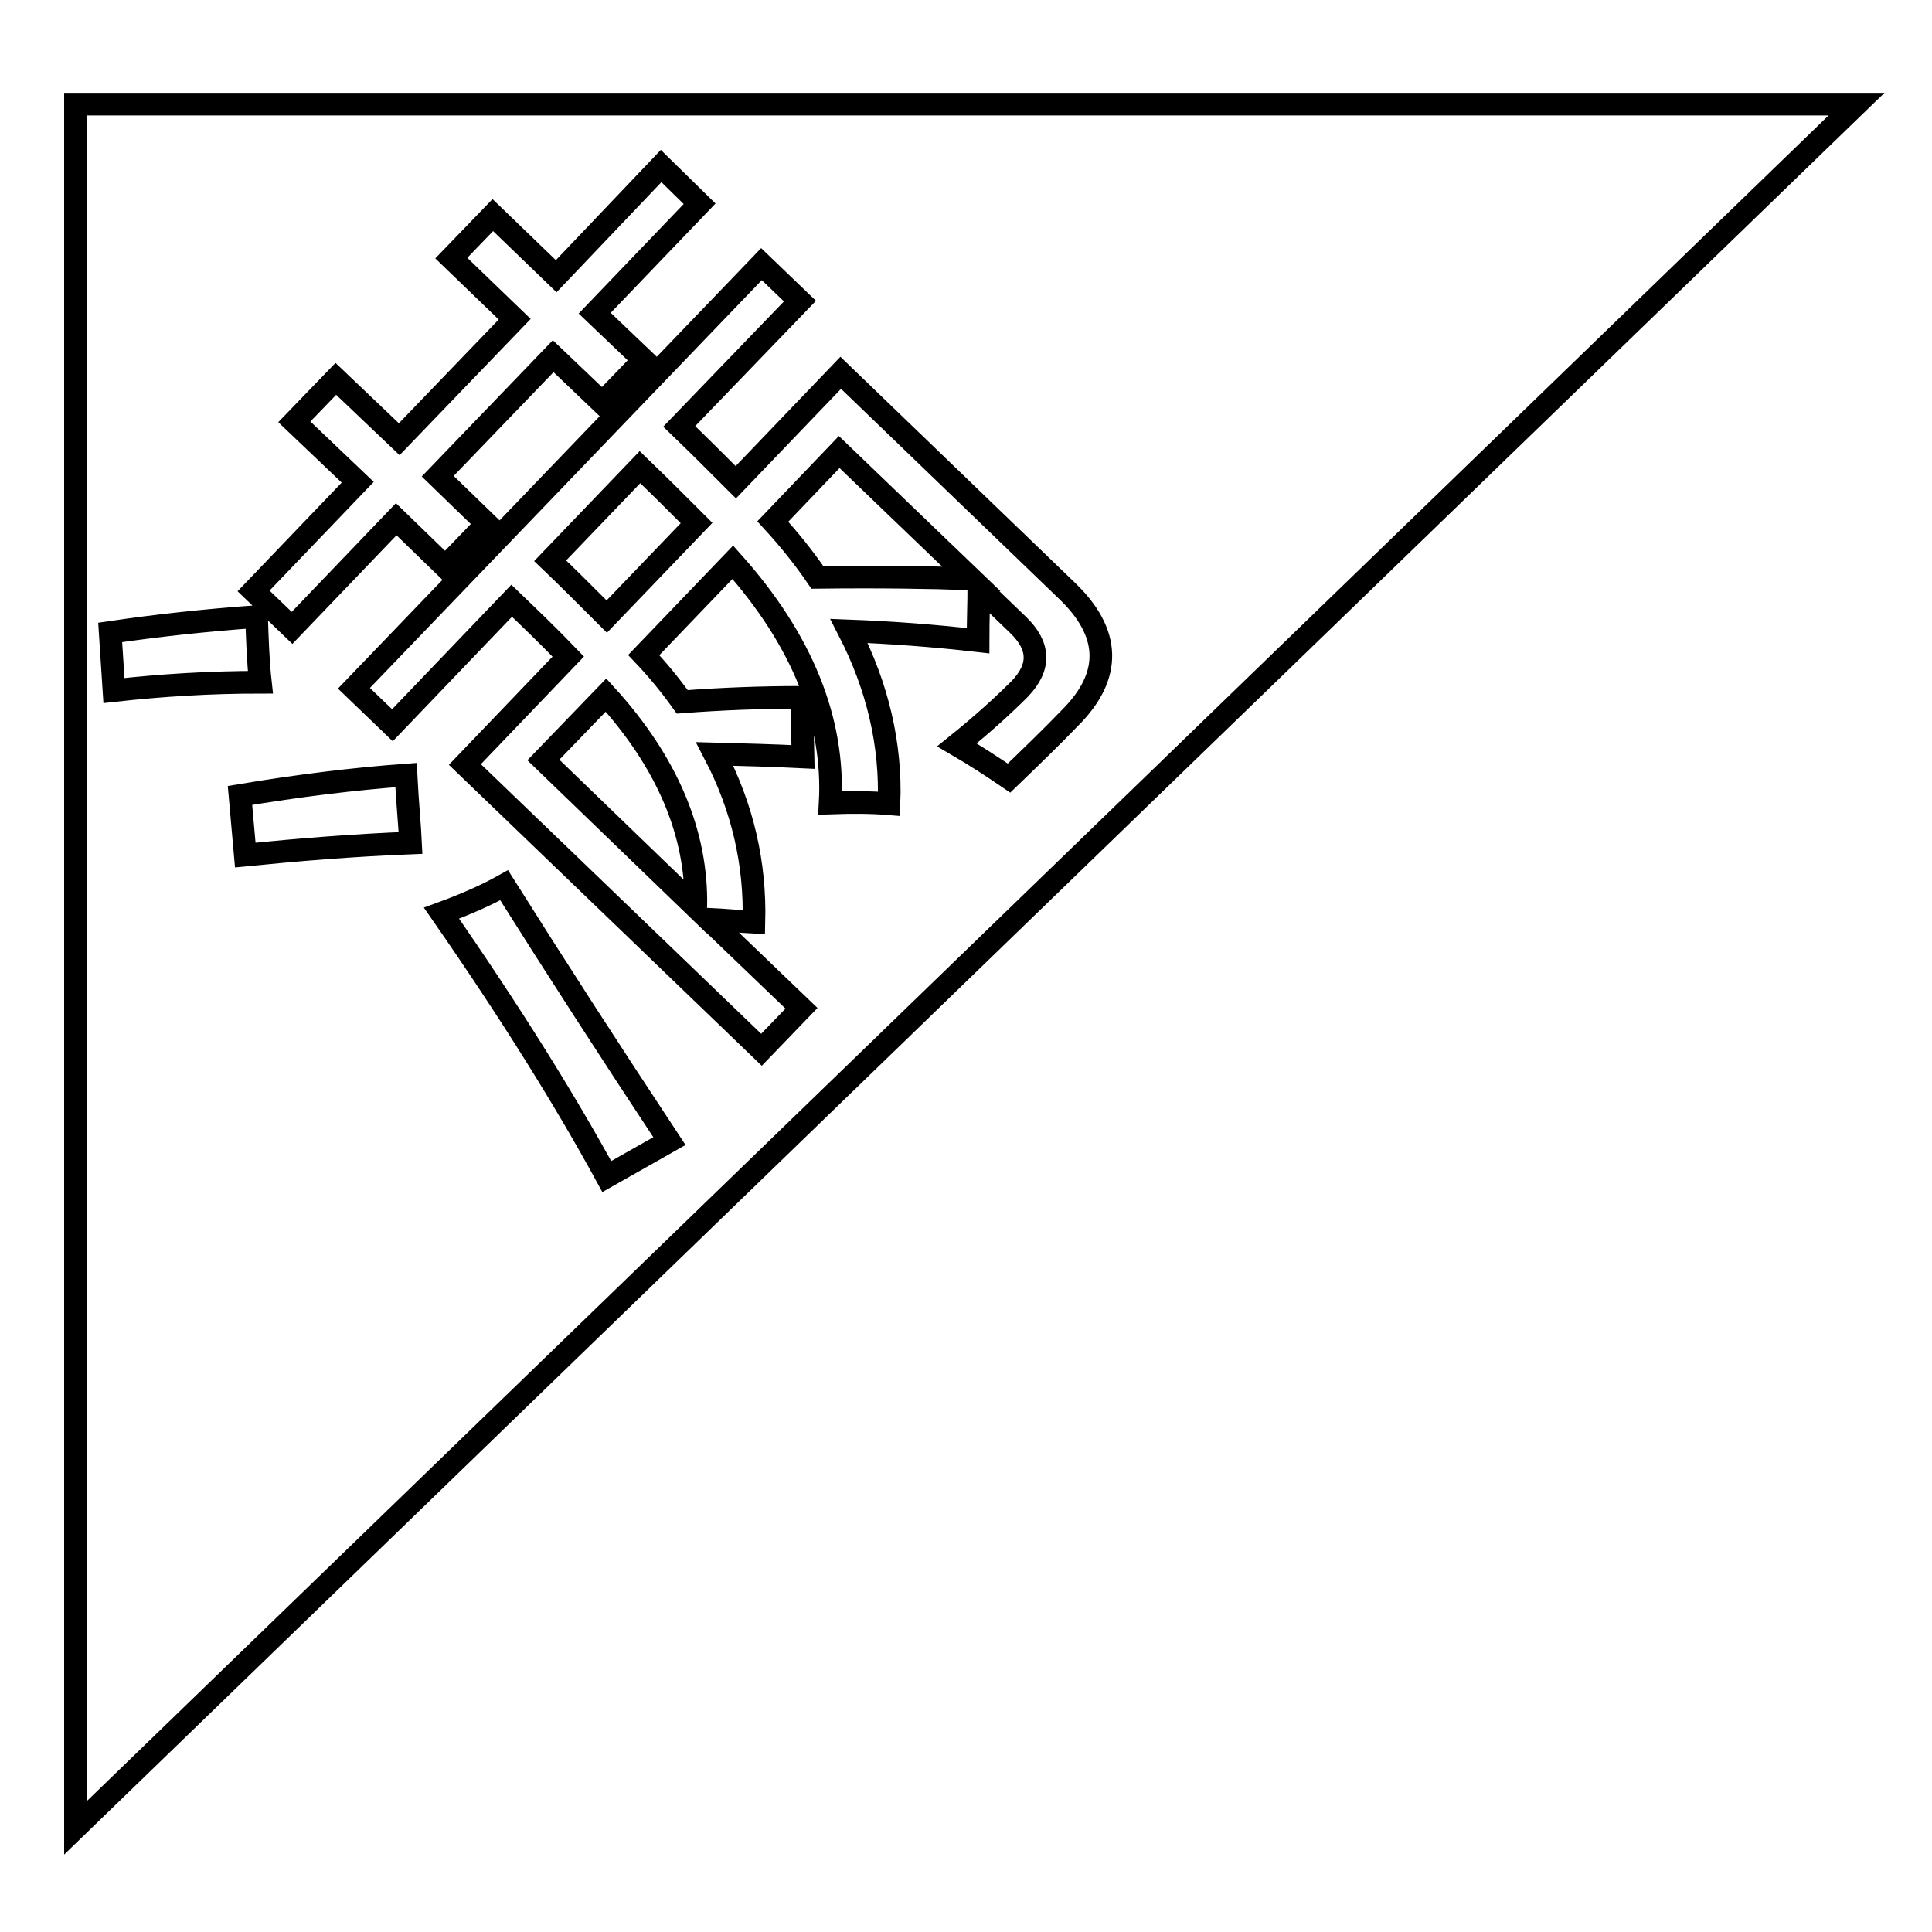 <?xml version="1.0" encoding="utf-8"?>
<!-- Svg Vector Icons : http://www.onlinewebfonts.com/icon -->
<!DOCTYPE svg PUBLIC "-//W3C//DTD SVG 1.1//EN" "http://www.w3.org/Graphics/SVG/1.1/DTD/svg11.dtd">
<svg version="1.1" xmlns="http://www.w3.org/2000/svg" xmlns:xlink="http://www.w3.org/1999/xlink" x="0px" y="0px" viewBox="0 0 256 256" enable-background="new 0 0 256 256" xml:space="preserve">
<g><g><path stroke-width="3" fill-opacity="0" stroke="#000000"  d="M10,13.8h236L10,242.2V13.8z"/><path stroke-width="3" fill-opacity="0" stroke="#000000"  d="M34,81.7c-6.9,0.5-13.3,1.2-19.4,2.1l0.5,7.7c6.3-0.7,12.7-1.1,19.4-1.1C34.2,87.7,34.1,84.8,34,81.7z M38.7,83.2l13.8-14.4l6.5,6.3l5.5-5.7L58,63.1l15.3-15.9l6.5,6.2l5.5-5.7l-6.5-6.2L92.7,27L87.6,22L73.7,36.6l-8.4-8.1l-5.5,5.7l8.4,8.1L52.9,58.2l-8.4-8L39,55.9l8.4,8L33.6,78.3L38.7,83.2z M31.8,105.4l0.7,7.9c7-0.7,14.3-1.3,21.9-1.6c-0.1-2.2-0.4-5.2-0.6-9C46.9,103.2,39.6,104.1,31.8,105.4z M58.5,121c9.1,13.1,16.4,24.8,21.9,34.9l8.3-4.7c-7.8-11.8-15.1-23.1-21.9-33.9C64.3,118.7,61.5,119.9,58.5,121z M141.3,78.2l-29.9-28.8L97.5,63.9c-2.4-2.4-4.9-4.9-7.5-7.4l16-16.6l-5.1-4.9l-54,56.2l5.1,4.9l15.8-16.5c2.5,2.4,5,4.8,7.5,7.4l-13.7,14.3l39.3,37.8l5.3-5.5l-12.3-11.8c2.1,0.1,4.1,0.3,6,0.4c0.2-7.8-1.5-15.2-5.2-22.3c3.8,0.1,7.7,0.2,11.7,0.4c-0.1-4.4-0.1-7.1-0.1-7.9c-5.4,0-10.7,0.2-15.9,0.6c-1.5-2.1-3.2-4.2-5.1-6.2l11.8-12.3c9.2,10.3,13.5,21,12.9,31.9c2.8-0.1,5.4-0.1,7.8,0.1c0.3-7.8-1.5-15.5-5.3-22.9c5.3,0.2,11,0.6,17.1,1.3c0-2.9,0.1-5.3,0.1-7.1l5.2,5c2.9,2.8,3,5.6,0.2,8.5c-2,2-4.7,4.5-8.3,7.4c2.4,1.4,4.7,2.9,6.9,4.4c3-2.9,5.7-5.5,8.1-8C147.4,89.5,147.2,83.8,141.3,78.2z M92.2,120.2L72,100.7l8.3-8.6C88.4,101,92.4,110.4,92.2,120.2z M80.4,81.7c-2.8-2.8-5.3-5.3-7.5-7.4l11.9-12.4c2.7,2.6,5.2,5.1,7.5,7.4L80.4,81.7z M108.3,76.5c-1.7-2.5-3.7-5-5.9-7.4l8.8-9.2l17.5,16.8C123.1,76.5,116.3,76.4,108.3,76.5z"/></g></g>
</svg>